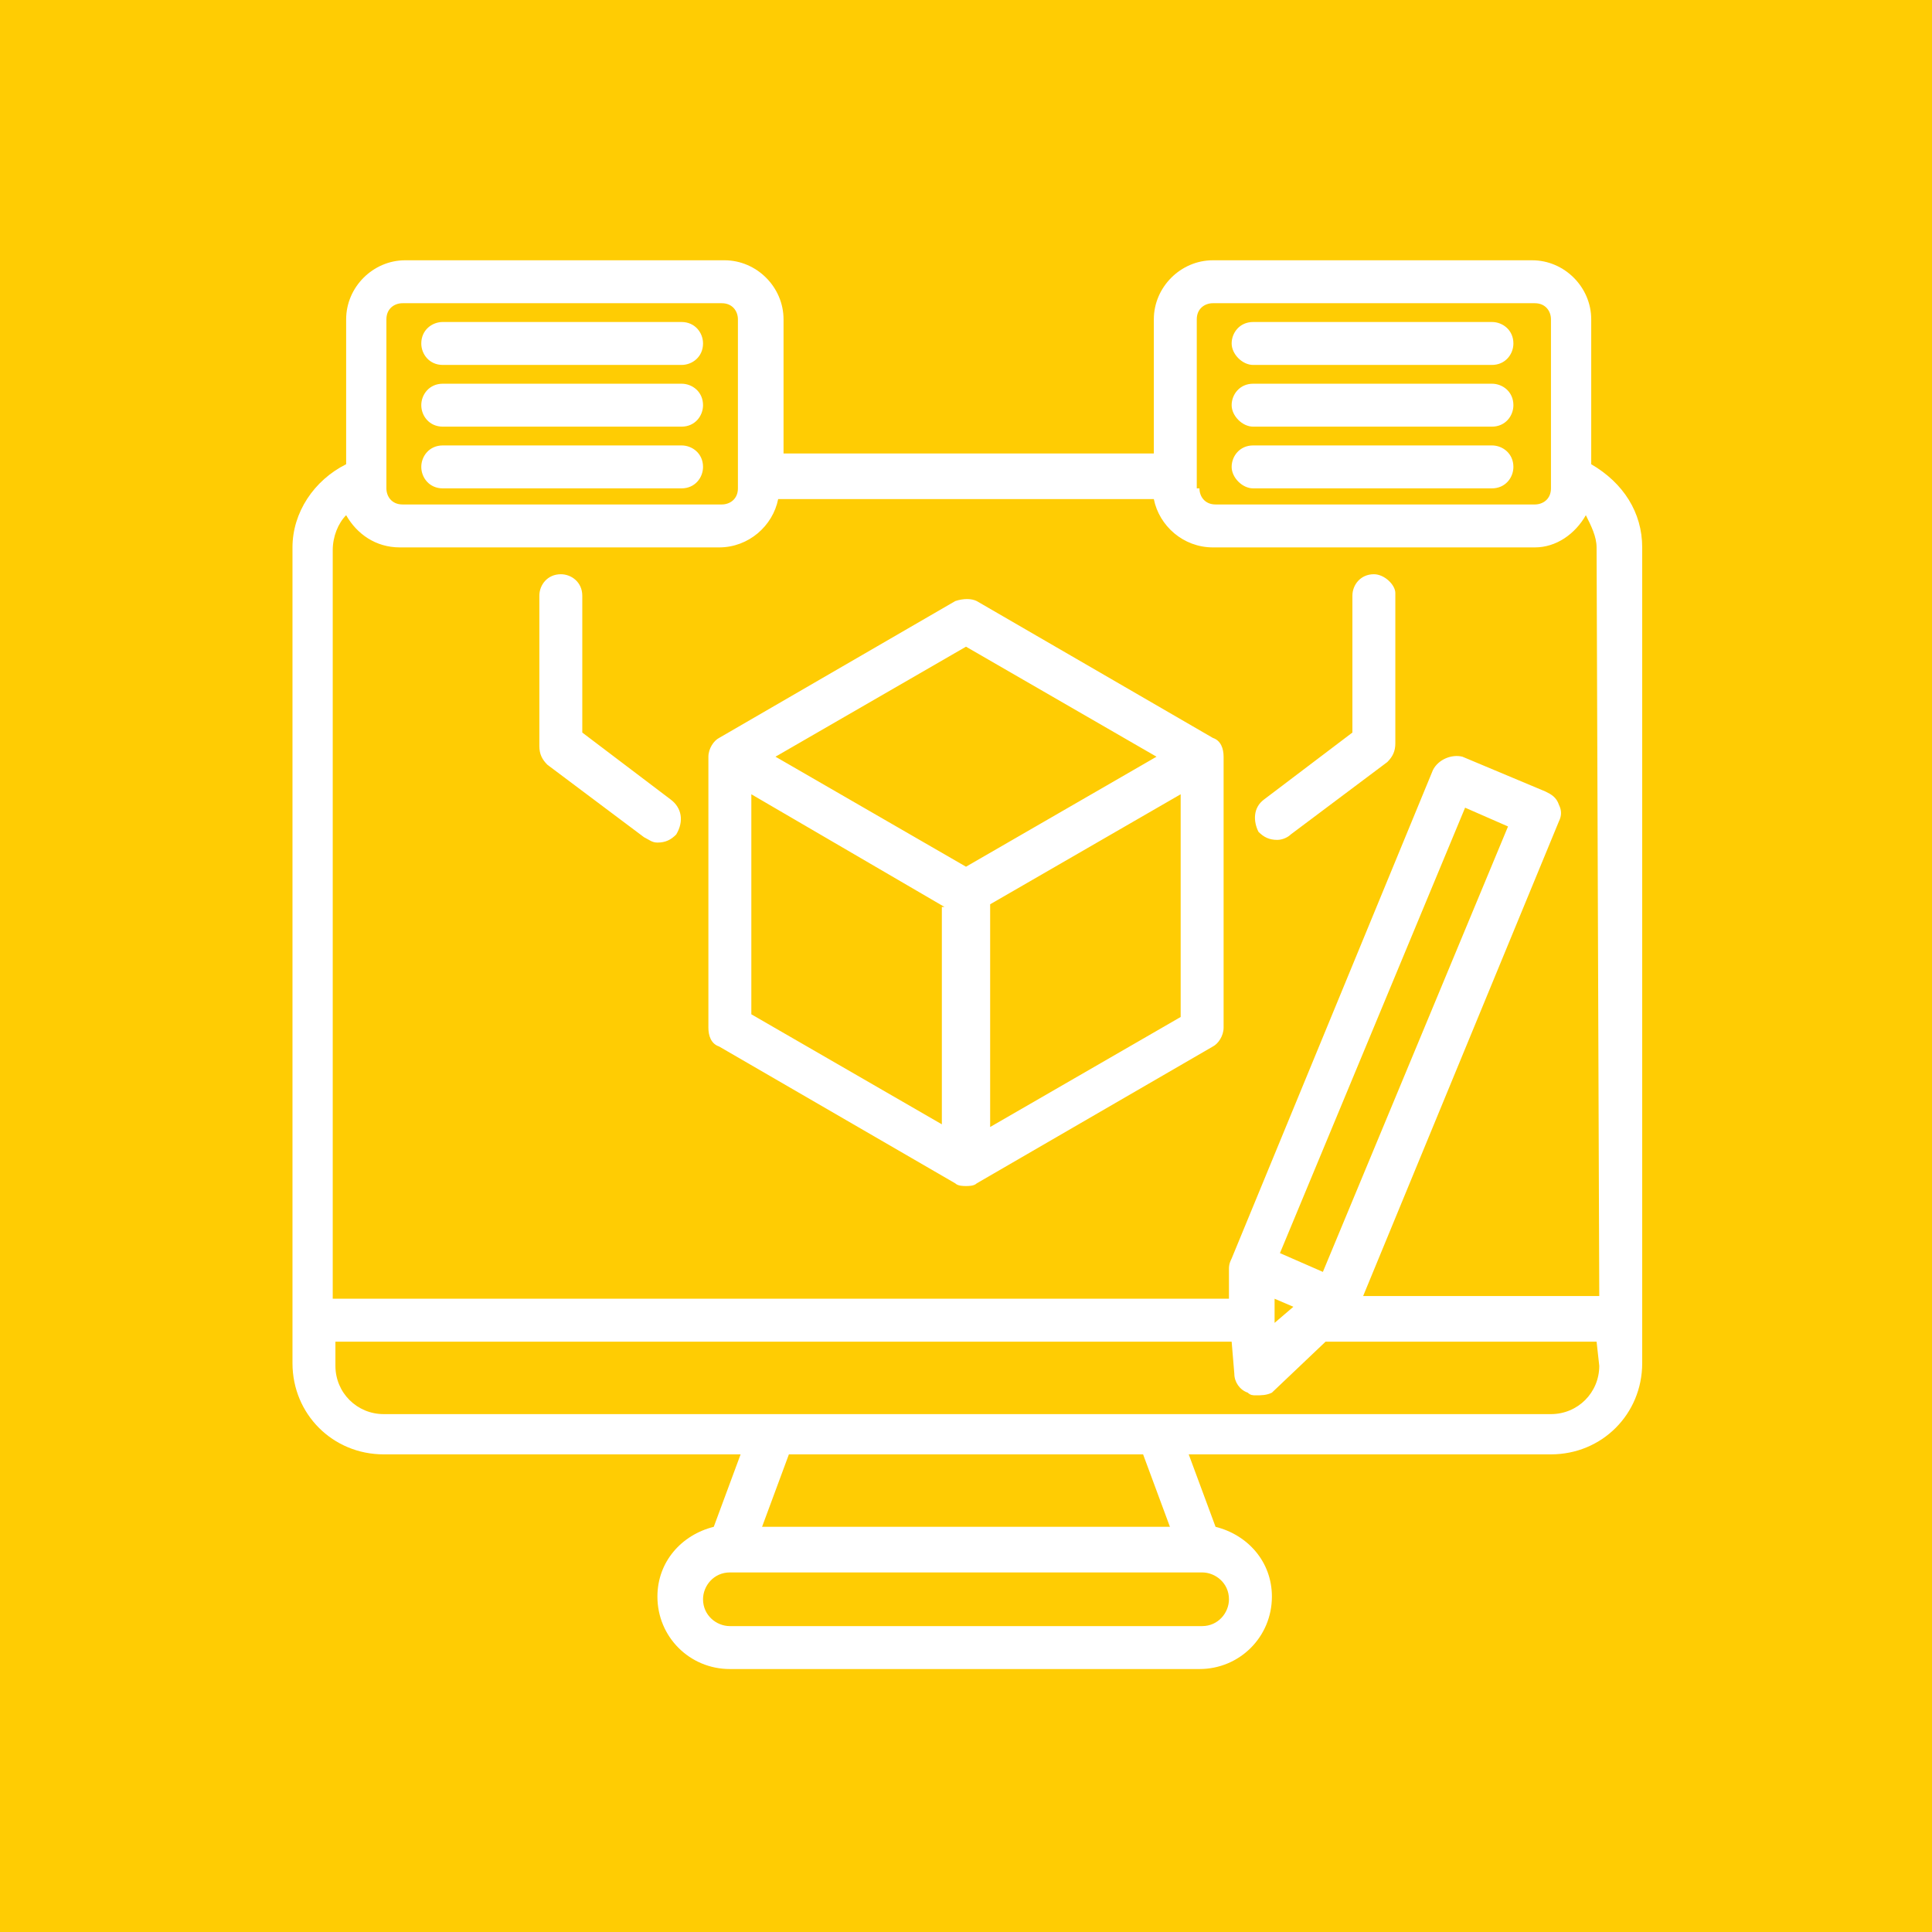 <?xml version="1.0" encoding="utf-8"?>
<!-- Generator: Adobe Illustrator 26.0.1, SVG Export Plug-In . SVG Version: 6.00 Build 0)  -->
<svg version="1.1" id="Layer_1" xmlns="http://www.w3.org/2000/svg" xmlns:xlink="http://www.w3.org/1999/xlink" x="0px" y="0px"
	 viewBox="0 0 72 72" style="enable-background:new 0 0 72 72;" xml:space="preserve">
<style type="text/css">
	.st0{fill:#FFCC03;}
	.st1{fill:#FFFFFF;}
</style>
<rect class="st0" width="72" height="72"/>
<path class="st1" d="M15.7,12.8c0-0.5,0.4-0.8,0.8-0.8h8.9c0.5,0,0.8,0.4,0.8,0.8c0,0.5-0.4,0.8-0.8,0.8h-8.9
	C16,13.6,15.7,13.2,15.7,12.8z M46.7,18.2h8.9c0.5,0,0.8-0.4,0.8-0.8c0-0.5-0.4-0.8-0.8-0.8h-8.9c-0.5,0-0.8,0.4-0.8,0.8
	C45.9,17.8,46.3,18.2,46.7,18.2z M46.7,15.9h8.9c0.5,0,0.8-0.4,0.8-0.8c0-0.5-0.4-0.8-0.8-0.8h-8.9c-0.5,0-0.8,0.4-0.8,0.8
	C45.9,15.5,46.3,15.9,46.7,15.9z M16.5,15.9h8.9c0.5,0,0.8-0.4,0.8-0.8c0-0.5-0.4-0.8-0.8-0.8h-8.9c-0.5,0-0.8,0.4-0.8,0.8
	C15.7,15.5,16,15.9,16.5,15.9z M46.7,13.6h8.9c0.5,0,0.8-0.4,0.8-0.8c0-0.5-0.4-0.8-0.8-0.8h-8.9c-0.5,0-0.8,0.4-0.8,0.8
	C45.9,13.2,46.3,13.6,46.7,13.6z M51.2,21.4c-0.5,0-0.8,0.4-0.8,0.8v5.1l-3.3,2.5c-0.4,0.3-0.4,0.8-0.2,1.2c0.2,0.2,0.4,0.3,0.7,0.3
	c0.2,0,0.4-0.1,0.5-0.2l3.6-2.7c0.2-0.2,0.3-0.4,0.3-0.7v-5.6C52,21.8,51.6,21.4,51.2,21.4L51.2,21.4z M61.2,20.4v30.4
	c0,1.9-1.5,3.4-3.4,3.4H44.3l1,2.7c1.2,0.3,2.1,1.3,2.1,2.6c0,1.5-1.2,2.7-2.7,2.7H27.2c-1.5,0-2.7-1.2-2.7-2.7
	c0-1.3,0.9-2.3,2.1-2.6l1-2.7H14.3c-1.9,0-3.4-1.5-3.4-3.4V20.4c0-1.3,0.8-2.5,2-3.1v-5.4c0-1.2,1-2.2,2.2-2.2h11.9
	c1.2,0,2.2,1,2.2,2.2v5H43v-5c0-1.2,1-2.2,2.2-2.2h11.9c1.2,0,2.2,1,2.2,2.2v5.4C60.5,18,61.2,19.1,61.2,20.4L61.2,20.4z M44.7,18.2
	c0,0.3,0.2,0.6,0.6,0.6h11.9c0.3,0,0.6-0.2,0.6-0.6v-6.3c0-0.3-0.2-0.6-0.6-0.6H45.2c-0.3,0-0.6,0.2-0.6,0.6V18.2z M14.4,18.2
	c0,0.3,0.2,0.6,0.6,0.6h11.9c0.3,0,0.6-0.2,0.6-0.6v-6.3c0-0.3-0.2-0.6-0.6-0.6l-11.9,0c-0.3,0-0.6,0.2-0.6,0.6L14.4,18.2L14.4,18.2
	z M27.2,58.6c-0.6,0-1,0.5-1,1c0,0.6,0.5,1,1,1h17.6c0.6,0,1-0.5,1-1c0-0.6-0.5-1-1-1H27.2z M43.6,56.9l-1-2.7H29.4l-1,2.7H43.6z
	 M59.5,50H49.4l-2,1.9C47.2,52,47,52,46.8,52c-0.1,0-0.2,0-0.3-0.1c-0.3-0.1-0.5-0.4-0.5-0.7L45.9,50l-33.4,0v0.9
	c0,1,0.8,1.8,1.8,1.8h43.5c1,0,1.8-0.8,1.8-1.8L59.5,50z M47.5,48.4l0,0.9l0.7-0.6L47.5,48.4z M49.3,47.4l6.9-16.6l-1.6-0.7
	l-6.9,16.6L49.3,47.4z M59.5,20.4c0-0.4-0.2-0.8-0.4-1.2c-0.4,0.7-1.1,1.2-1.9,1.2H45.2c-1.1,0-2-0.8-2.2-1.8h-14
	c-0.2,1-1.1,1.8-2.2,1.8l-11.9,0c-0.9,0-1.6-0.5-2-1.2c-0.3,0.3-0.5,0.8-0.5,1.3v27.9h33.4l0-1.1c0-0.1,0-0.2,0.1-0.4l7.5-18.2
	c0.2-0.4,0.7-0.6,1.1-0.5l3.1,1.3c0.2,0.1,0.4,0.2,0.5,0.5c0.1,0.2,0.1,0.4,0,0.6l-7.3,17.7h8.8L59.5,20.4z M45.6,28.2v10.1
	c0,0.3-0.2,0.6-0.4,0.7l-8.8,5.1c-0.1,0.1-0.3,0.1-0.4,0.1c-0.1,0-0.3,0-0.4-0.1l-8.8-5.1c-0.3-0.1-0.4-0.4-0.4-0.7V28.2
	c0-0.3,0.2-0.6,0.4-0.7l8.8-5.1c0.3-0.1,0.6-0.1,0.8,0l8.8,5.1C45.5,27.6,45.6,27.9,45.6,28.2L45.6,28.2z M35.2,33.8L28,29.6v8.2
	l7.1,4.1V33.8z M43.1,28.2L36,24.1l-7.1,4.1l7.1,4.1L43.1,28.2z M44,29.6l-7.1,4.1V42l7.1-4.1V29.6z M16.5,18.2h8.9
	c0.5,0,0.8-0.4,0.8-0.8c0-0.5-0.4-0.8-0.8-0.8h-8.9c-0.5,0-0.8,0.4-0.8,0.8C15.7,17.8,16,18.2,16.5,18.2z M25,29.8l-3.3-2.5v-5.1
	c0-0.5-0.4-0.8-0.8-0.8c-0.5,0-0.8,0.4-0.8,0.8v5.6c0,0.3,0.1,0.5,0.3,0.7l3.6,2.7c0.2,0.1,0.3,0.2,0.5,0.2c0.3,0,0.5-0.1,0.7-0.3
	C25.5,30.6,25.4,30.1,25,29.8L25,29.8z"/>
</svg>
